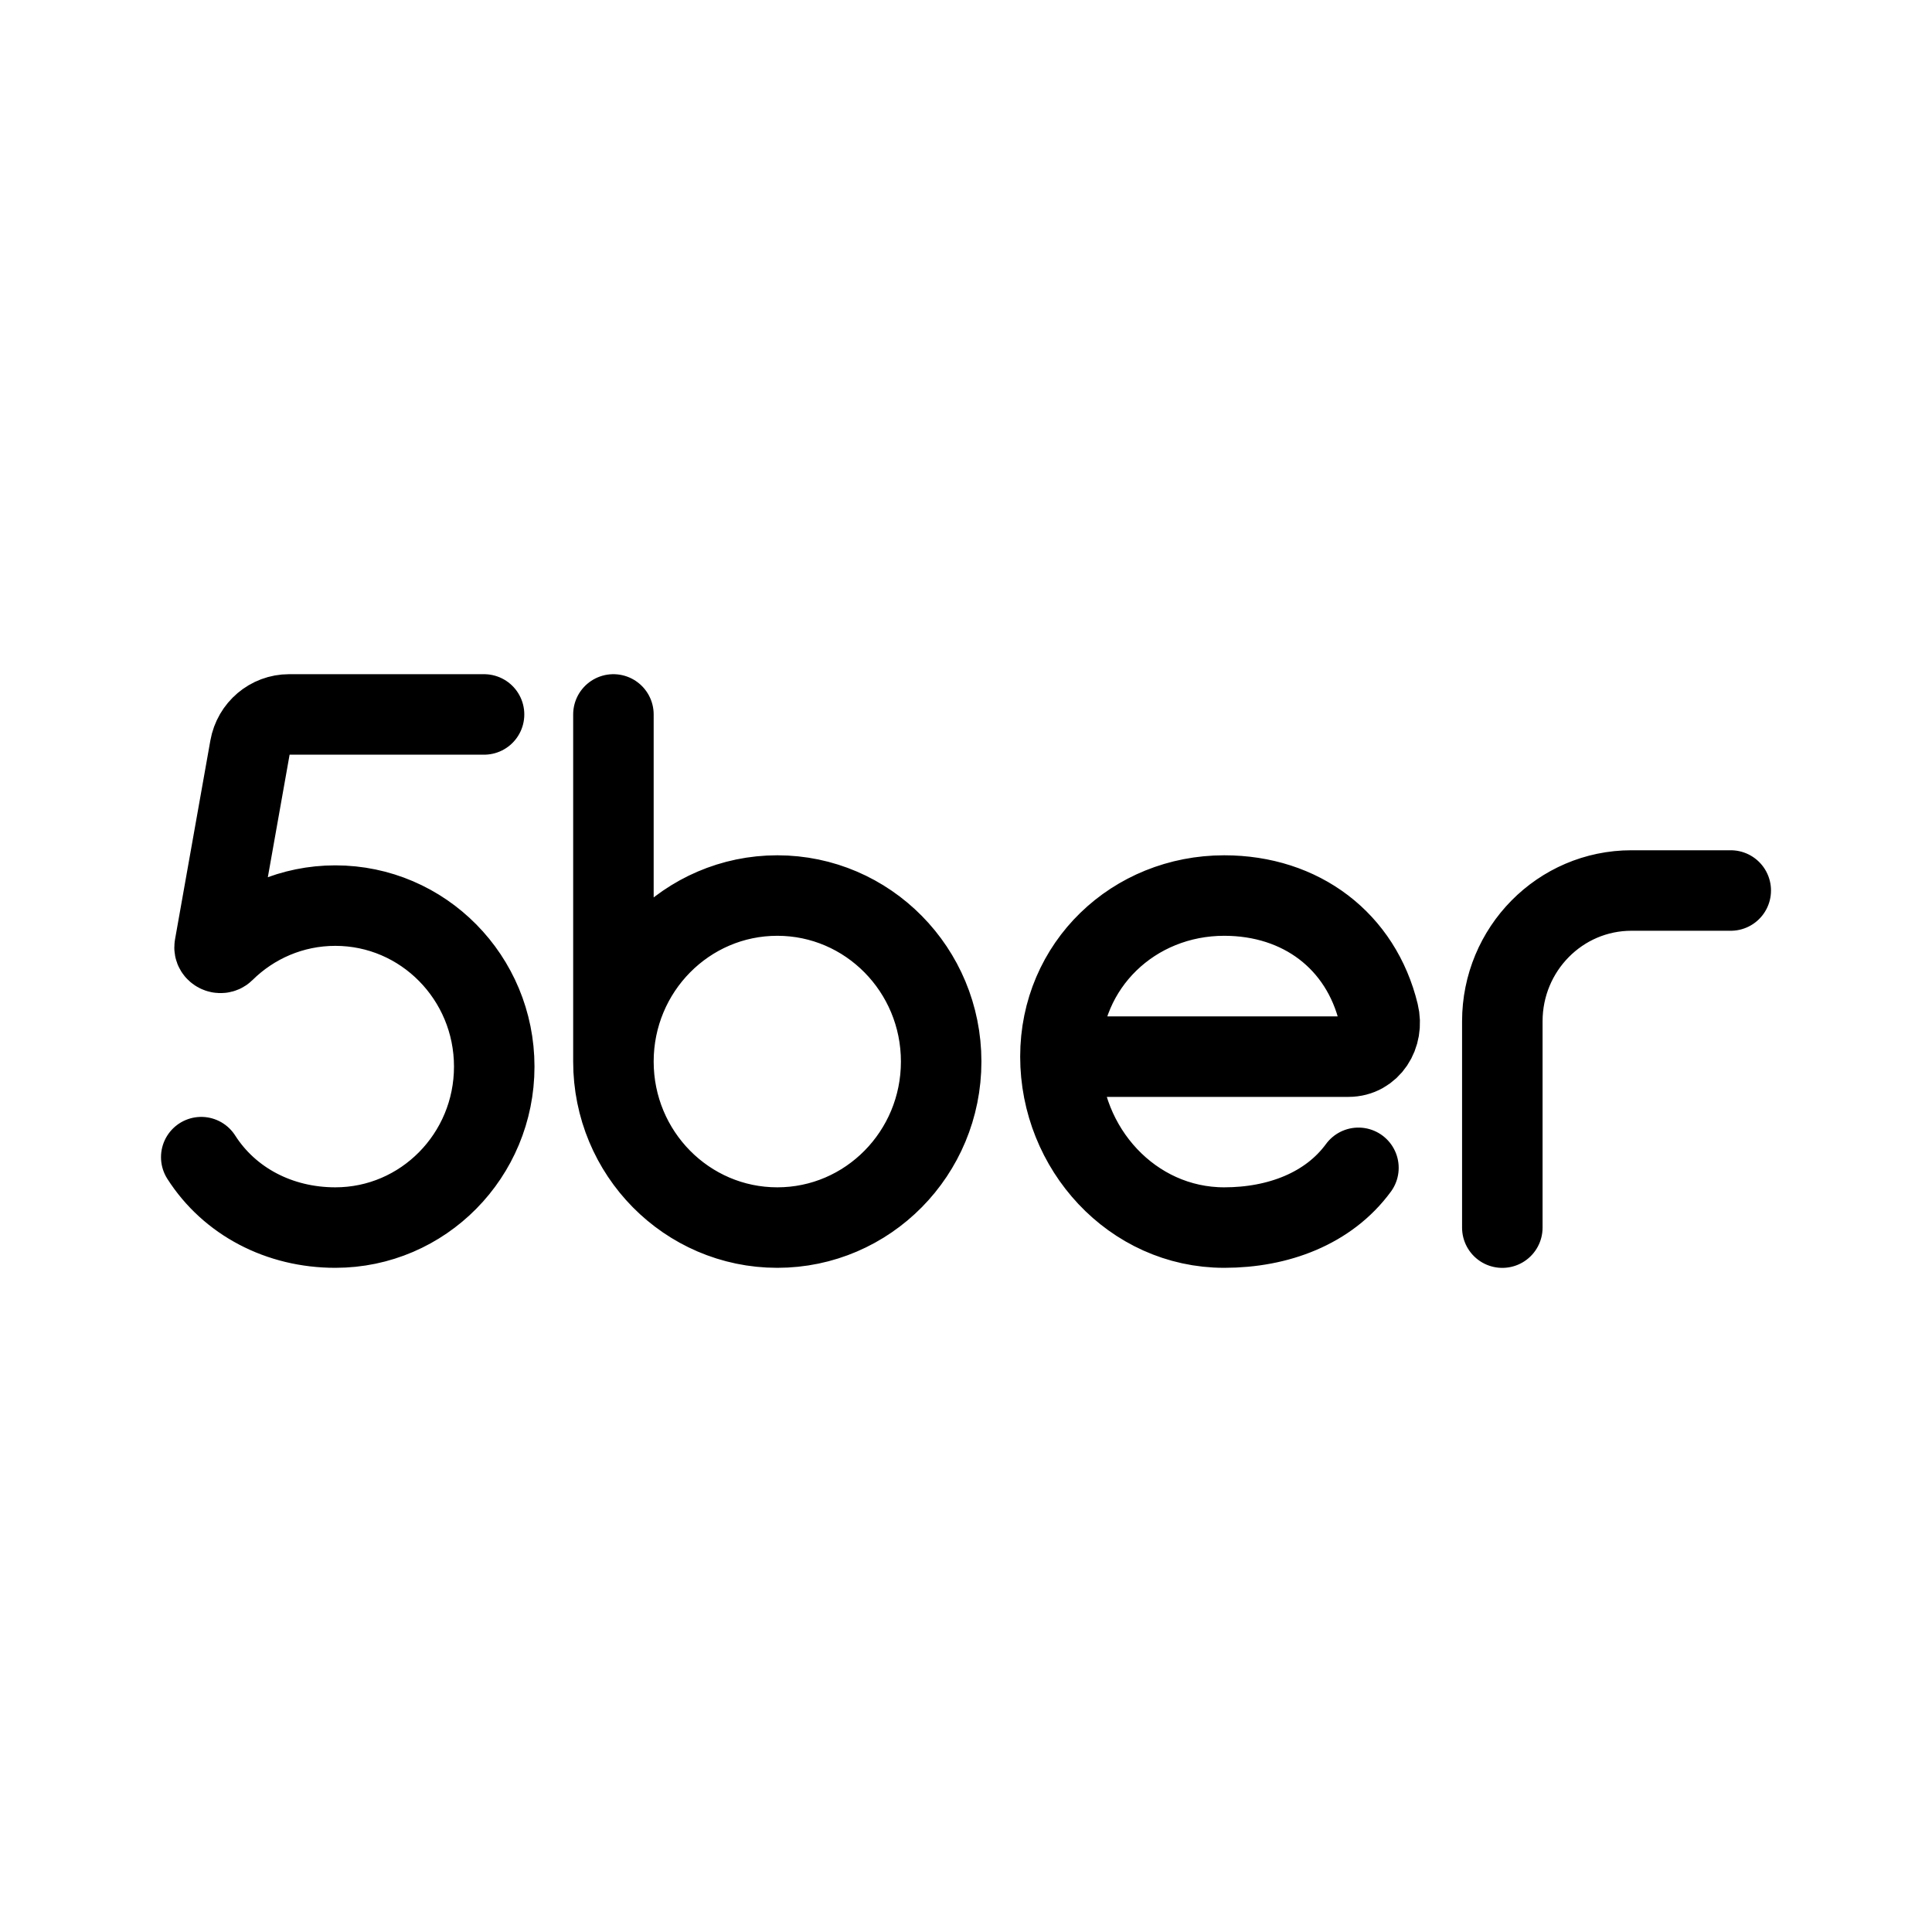 <svg width="192" height="192" viewBox="0 0 192 192" fill="none" xmlns="http://www.w3.org/2000/svg">
<path d="M48.104 71H28.729C26.819 71 25.182 72.386 24.844 74.291L21.331 94.061C21.24 94.571 21.925 94.903 22.292 94.542C25.139 91.73 29.036 89.998 33.325 89.998C42.047 89.998 49.117 97.161 49.117 105.997C49.117 114.832 42.047 121.995 33.325 121.995C27.76 121.995 22.813 119.402 20 114.996M60.961 105.497C60.961 114.609 68.252 121.995 77.247 121.995C86.241 121.995 93.532 114.609 93.532 105.497C93.532 96.385 86.241 88.998 77.247 88.998C68.252 88.998 60.961 96.385 60.961 105.497ZM60.961 105.497V71M105.384 105.008C105.384 114.12 112.5 121.995 121.662 121.995C127.023 121.995 132.032 120.108 135 116.058M105.384 105.008C105.384 95.896 112.668 88.998 121.662 88.998C129.309 88.998 135.249 93.51 137 100.709C137.522 102.853 136.187 105.008 134.007 105.008H105.384ZM149.299 122V101.497C149.299 94.318 155.043 88.498 162.13 88.498H172" stroke="black" stroke-width="8" stroke-linecap="round" stroke-linejoin="round"/>
</svg>
